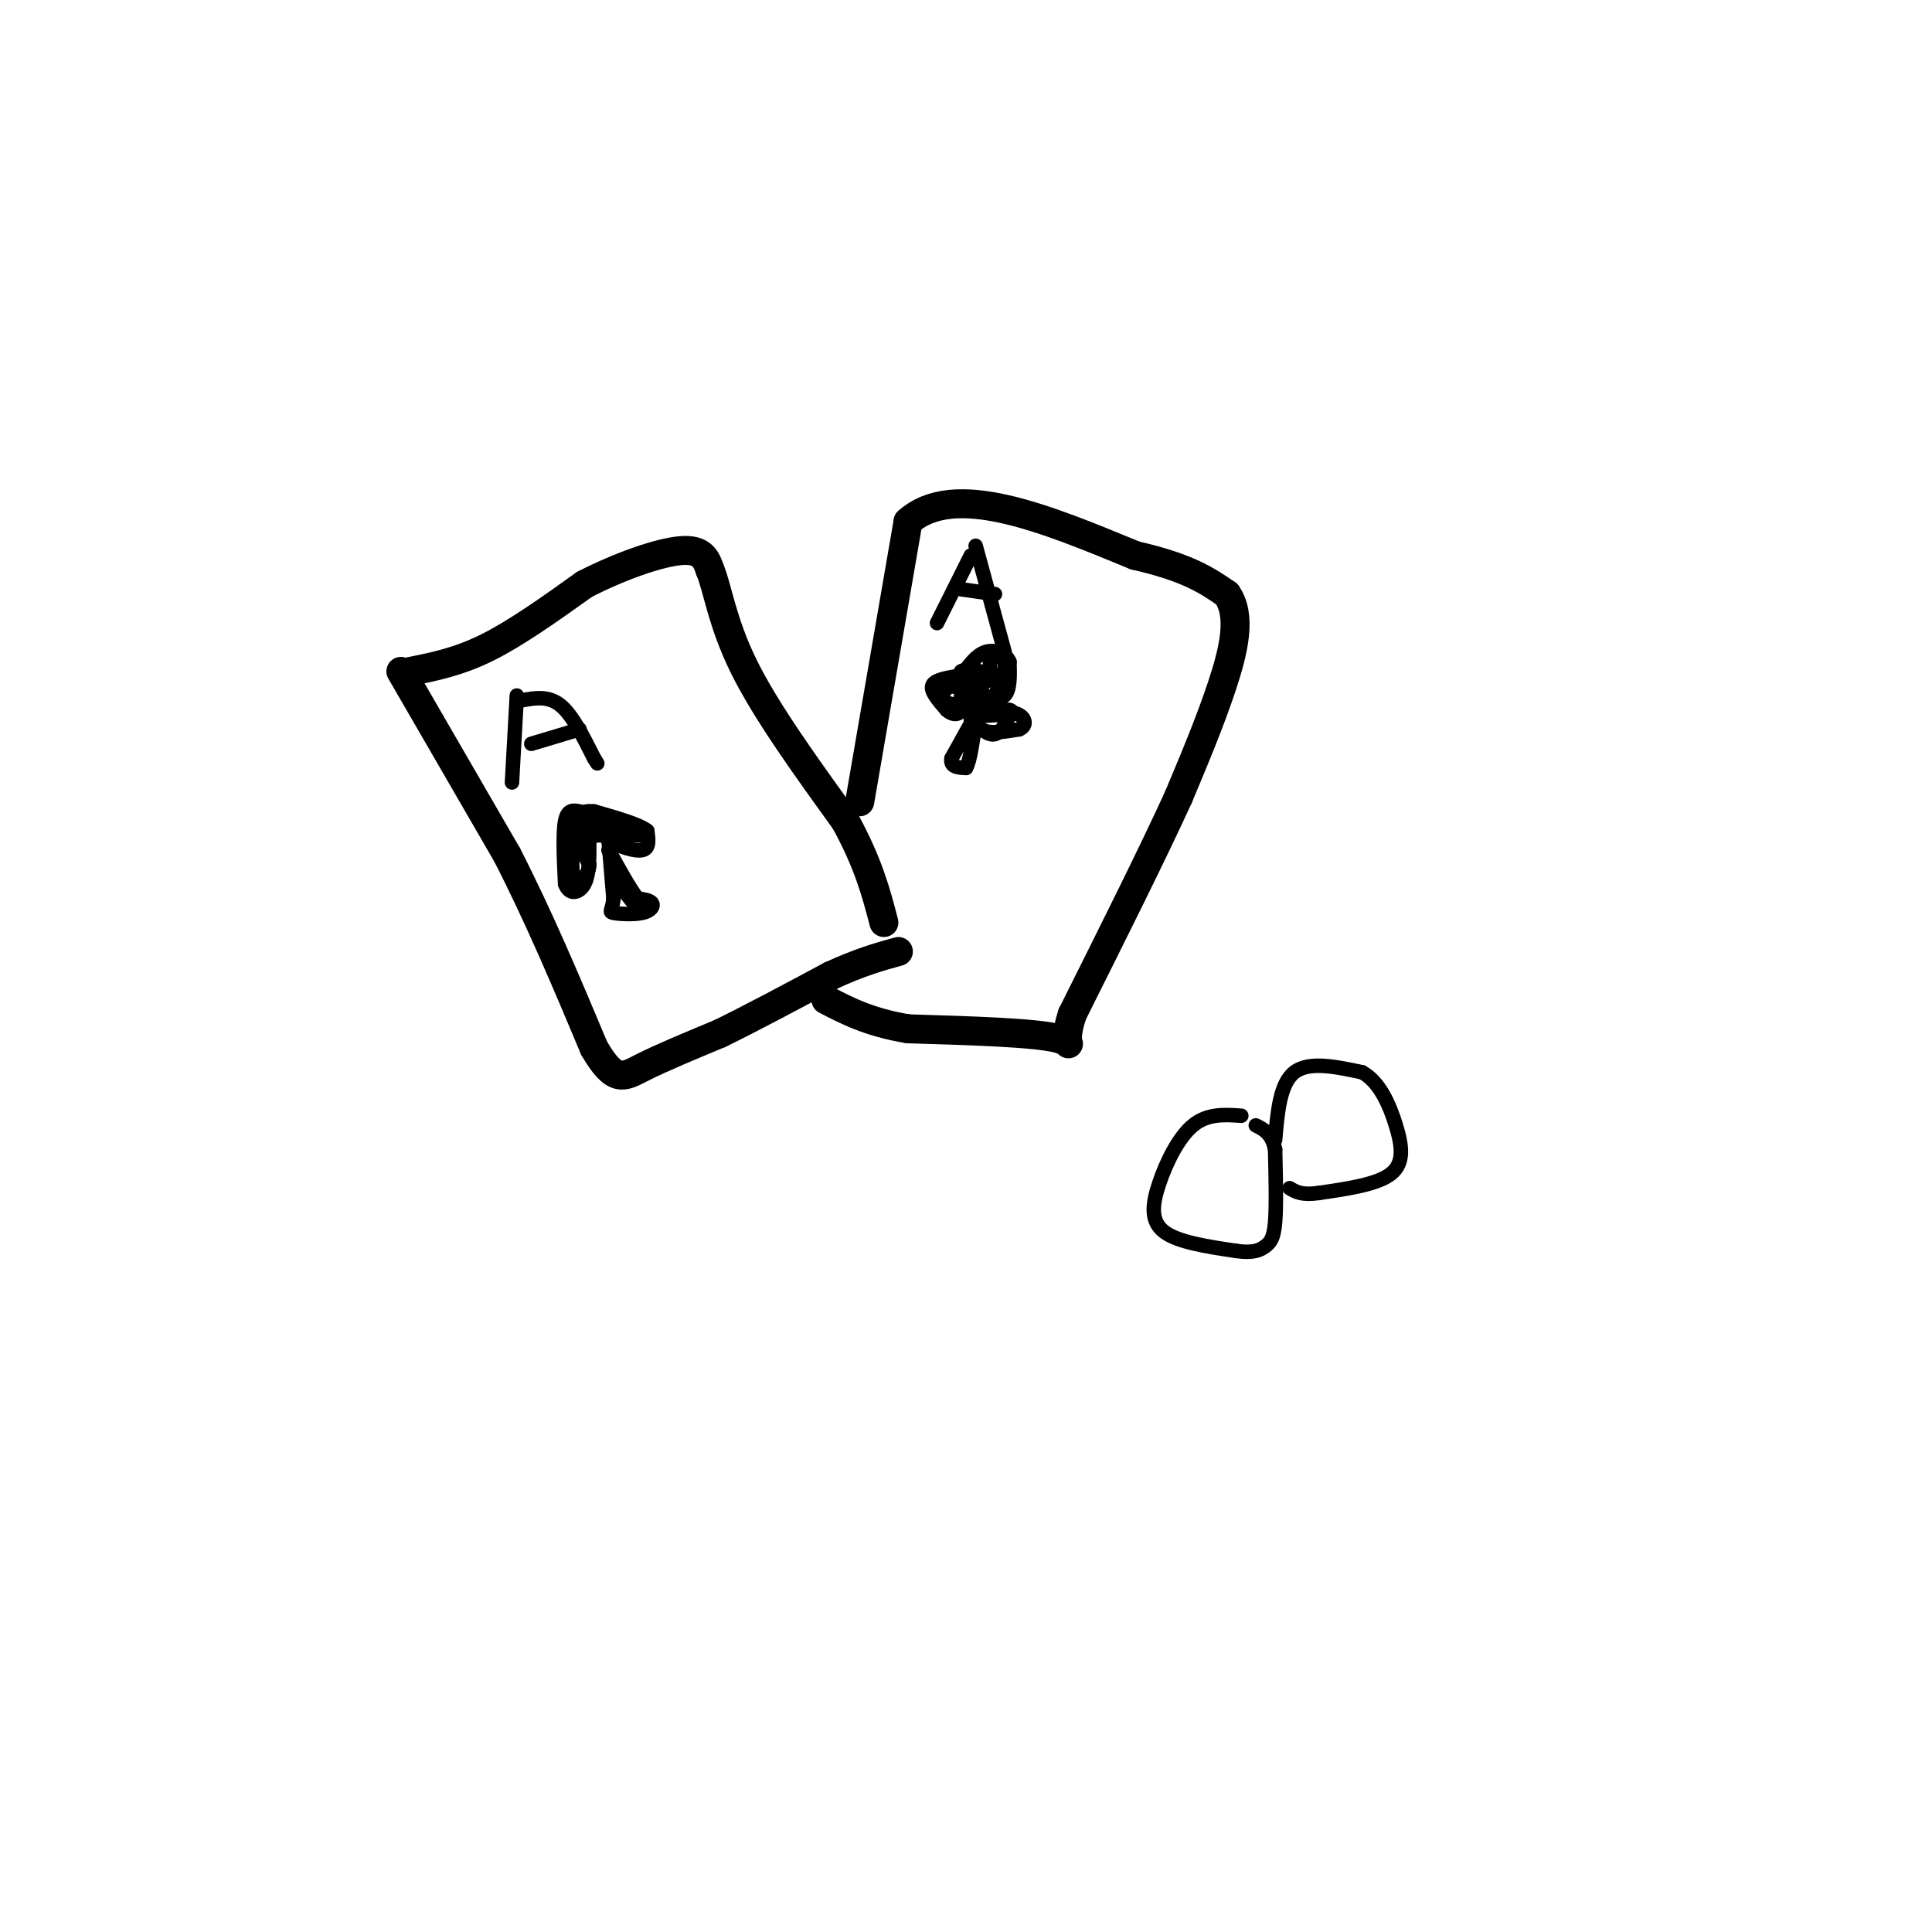 <svg viewBox='0 0 400 400' version='1.1' xmlns='http://www.w3.org/2000/svg' xmlns:xlink='http://www.w3.org/1999/xlink'><g fill='none' stroke='#000000' stroke-width='6' stroke-linecap='round' stroke-linejoin='round'><path d='M85,139c5.000,-1.000 10.000,-2.000 16,-5c6.000,-3.000 13.000,-8.000 20,-13'/><path d='M121,121c7.289,-3.756 15.511,-6.644 20,-7c4.489,-0.356 5.244,1.822 6,4'/><path d='M147,118c1.556,3.644 2.444,10.756 7,20c4.556,9.244 12.778,20.622 21,32'/><path d='M175,170c4.833,8.833 6.417,14.917 8,21'/><path d='M83,139c0.000,0.000 22.000,38.000 22,38'/><path d='M105,177c6.667,13.000 12.333,26.500 18,40'/><path d='M123,217c4.311,7.422 6.089,5.978 10,4c3.911,-1.978 9.956,-4.489 16,-7'/><path d='M149,214c6.500,-3.167 14.750,-7.583 23,-12'/><path d='M172,202c6.167,-2.833 10.083,-3.917 14,-5'/><path d='M178,166c0.000,0.000 10.000,-58.000 10,-58'/><path d='M188,108c9.500,-8.500 28.250,-0.750 47,7'/><path d='M235,115c11.000,2.500 15.000,5.250 19,8'/><path d='M254,123c3.133,4.444 1.467,11.556 -1,19c-2.467,7.444 -5.733,15.222 -9,23'/><path d='M244,165c-5.167,11.333 -13.583,28.167 -22,45'/><path d='M222,210c-2.711,8.200 1.511,6.200 -3,5c-4.511,-1.200 -17.756,-1.600 -31,-2'/><path d='M188,213c-8.000,-1.333 -12.500,-3.667 -17,-6'/></g>
<g fill='none' stroke='#000000' stroke-width='3' stroke-linecap='round' stroke-linejoin='round'><path d='M107,144c0.000,0.000 -1.000,18.000 -1,18'/><path d='M108,145c2.750,-0.500 5.500,-1.000 8,1c2.500,2.000 4.750,6.500 7,11'/><path d='M123,157c1.167,1.833 0.583,0.917 0,0'/><path d='M110,154c0.000,0.000 10.000,-3.000 10,-3'/><path d='M201,115c0.000,0.000 -7.000,14.000 -7,14'/><path d='M202,113c0.000,0.000 6.000,22.000 6,22'/><path d='M199,122c0.000,0.000 7.000,1.000 7,1'/><path d='M120,168c-1.250,-0.250 -2.500,-0.500 -3,2c-0.500,2.500 -0.250,7.750 0,13'/><path d='M117,183c0.844,2.422 2.956,1.978 4,0c1.044,-1.978 1.022,-5.489 1,-9'/><path d='M122,174c-0.022,-2.467 -0.578,-4.133 0,-4c0.578,0.133 2.289,2.067 4,4'/><path d='M126,174c2.133,1.244 5.467,2.356 7,2c1.533,-0.356 1.267,-2.178 1,-4'/><path d='M134,172c-1.667,-1.333 -6.333,-2.667 -11,-4'/><path d='M123,168c-2.733,-0.311 -4.067,0.911 -4,3c0.067,2.089 1.533,5.044 3,8'/><path d='M122,179c0.000,2.000 -1.500,3.000 -3,4'/><path d='M119,183c-0.644,-1.333 -0.756,-6.667 0,-9c0.756,-2.333 2.378,-1.667 4,-1'/><path d='M123,173c2.333,-0.167 6.167,-0.083 10,0'/><path d='M133,173c0.333,-0.333 -3.833,-1.167 -8,-2'/><path d='M125,171c-0.500,-0.167 2.250,0.417 5,1'/><path d='M126,174c0.000,0.000 1.000,12.000 1,12'/><path d='M127,186c-0.167,2.507 -1.086,2.775 0,3c1.086,0.225 4.177,0.407 6,0c1.823,-0.407 2.378,-1.402 2,-2c-0.378,-0.598 -1.689,-0.799 -3,-1'/><path d='M132,186c-1.500,-1.833 -3.750,-5.917 -6,-10'/><path d='M126,176c0.000,0.333 3.000,6.167 6,12'/><path d='M132,188c0.000,0.000 -4.000,-5.000 -4,-5'/><path d='M128,183c-0.667,-1.167 -0.333,-1.583 0,-2'/><path d='M198,140c-2.333,0.417 -4.667,0.833 -5,2c-0.333,1.167 1.333,3.083 3,5'/><path d='M196,147c1.133,1.044 2.467,1.156 3,0c0.533,-1.156 0.267,-3.578 0,-6'/><path d='M199,141c-1.022,-0.356 -3.578,1.756 -4,3c-0.422,1.244 1.289,1.622 3,2'/><path d='M198,146c0.667,0.000 0.833,-1.000 1,-2'/><path d='M206,144c0.000,0.000 -5.000,2.000 -5,2'/><path d='M201,146c-0.689,1.422 0.089,3.978 2,5c1.911,1.022 4.956,0.511 8,0'/><path d='M211,151c1.556,-0.622 1.444,-2.178 0,-3c-1.444,-0.822 -4.222,-0.911 -7,-1'/><path d='M204,147c-0.333,-0.167 2.333,-0.083 5,0'/><path d='M209,147c0.833,0.167 0.417,0.583 0,1'/><path d='M209,148c-0.444,1.178 -1.556,3.622 -3,4c-1.444,0.378 -3.222,-1.311 -5,-3'/><path d='M201,149c0.167,-0.667 3.083,-0.833 6,-1'/><path d='M204,144c-1.583,0.917 -3.167,1.833 -4,1c-0.833,-0.833 -0.917,-3.417 -1,-6'/><path d='M199,139c1.167,-0.833 4.583,0.083 8,1'/><path d='M207,140c0.000,0.500 -4.000,1.250 -8,2'/><path d='M199,142c-1.333,0.333 -0.667,0.167 0,0'/><path d='M202,148c0.000,0.000 -5.000,9.000 -5,9'/><path d='M197,157c-0.333,1.833 1.333,1.917 3,2'/><path d='M200,159c0.833,-1.333 1.417,-5.667 2,-10'/><path d='M202,144c2.417,0.583 4.833,1.167 6,0c1.167,-1.167 1.083,-4.083 1,-7'/><path d='M209,137c-0.733,-1.756 -3.067,-2.644 -5,-2c-1.933,0.644 -3.467,2.822 -5,5'/><path d='M199,140c-1.560,1.167 -2.958,1.583 -2,2c0.958,0.417 4.274,0.833 6,0c1.726,-0.833 1.863,-2.917 2,-5'/><path d='M205,137c0.679,-1.333 1.375,-2.167 2,-2c0.625,0.167 1.179,1.333 1,3c-0.179,1.667 -1.089,3.833 -2,6'/><path d='M206,144c-0.333,1.000 -0.167,0.500 0,0'/><path d='M257,231c-3.494,-0.238 -6.988,-0.476 -10,2c-3.012,2.476 -5.542,7.667 -7,12c-1.458,4.333 -1.845,7.810 1,10c2.845,2.190 8.923,3.095 15,4'/><path d='M256,259c3.560,0.512 4.958,-0.208 6,-1c1.042,-0.792 1.726,-1.655 2,-5c0.274,-3.345 0.137,-9.173 0,-15'/><path d='M264,238c-0.667,-3.333 -2.333,-4.167 -4,-5'/><path d='M264,236c0.500,-5.833 1.000,-11.667 4,-14c3.000,-2.333 8.500,-1.167 14,0'/><path d='M282,222c3.631,1.940 5.708,6.792 7,11c1.292,4.208 1.798,7.774 -1,10c-2.798,2.226 -8.899,3.113 -15,4'/><path d='M273,247c-3.500,0.500 -4.750,-0.250 -6,-1'/></g>
</svg>